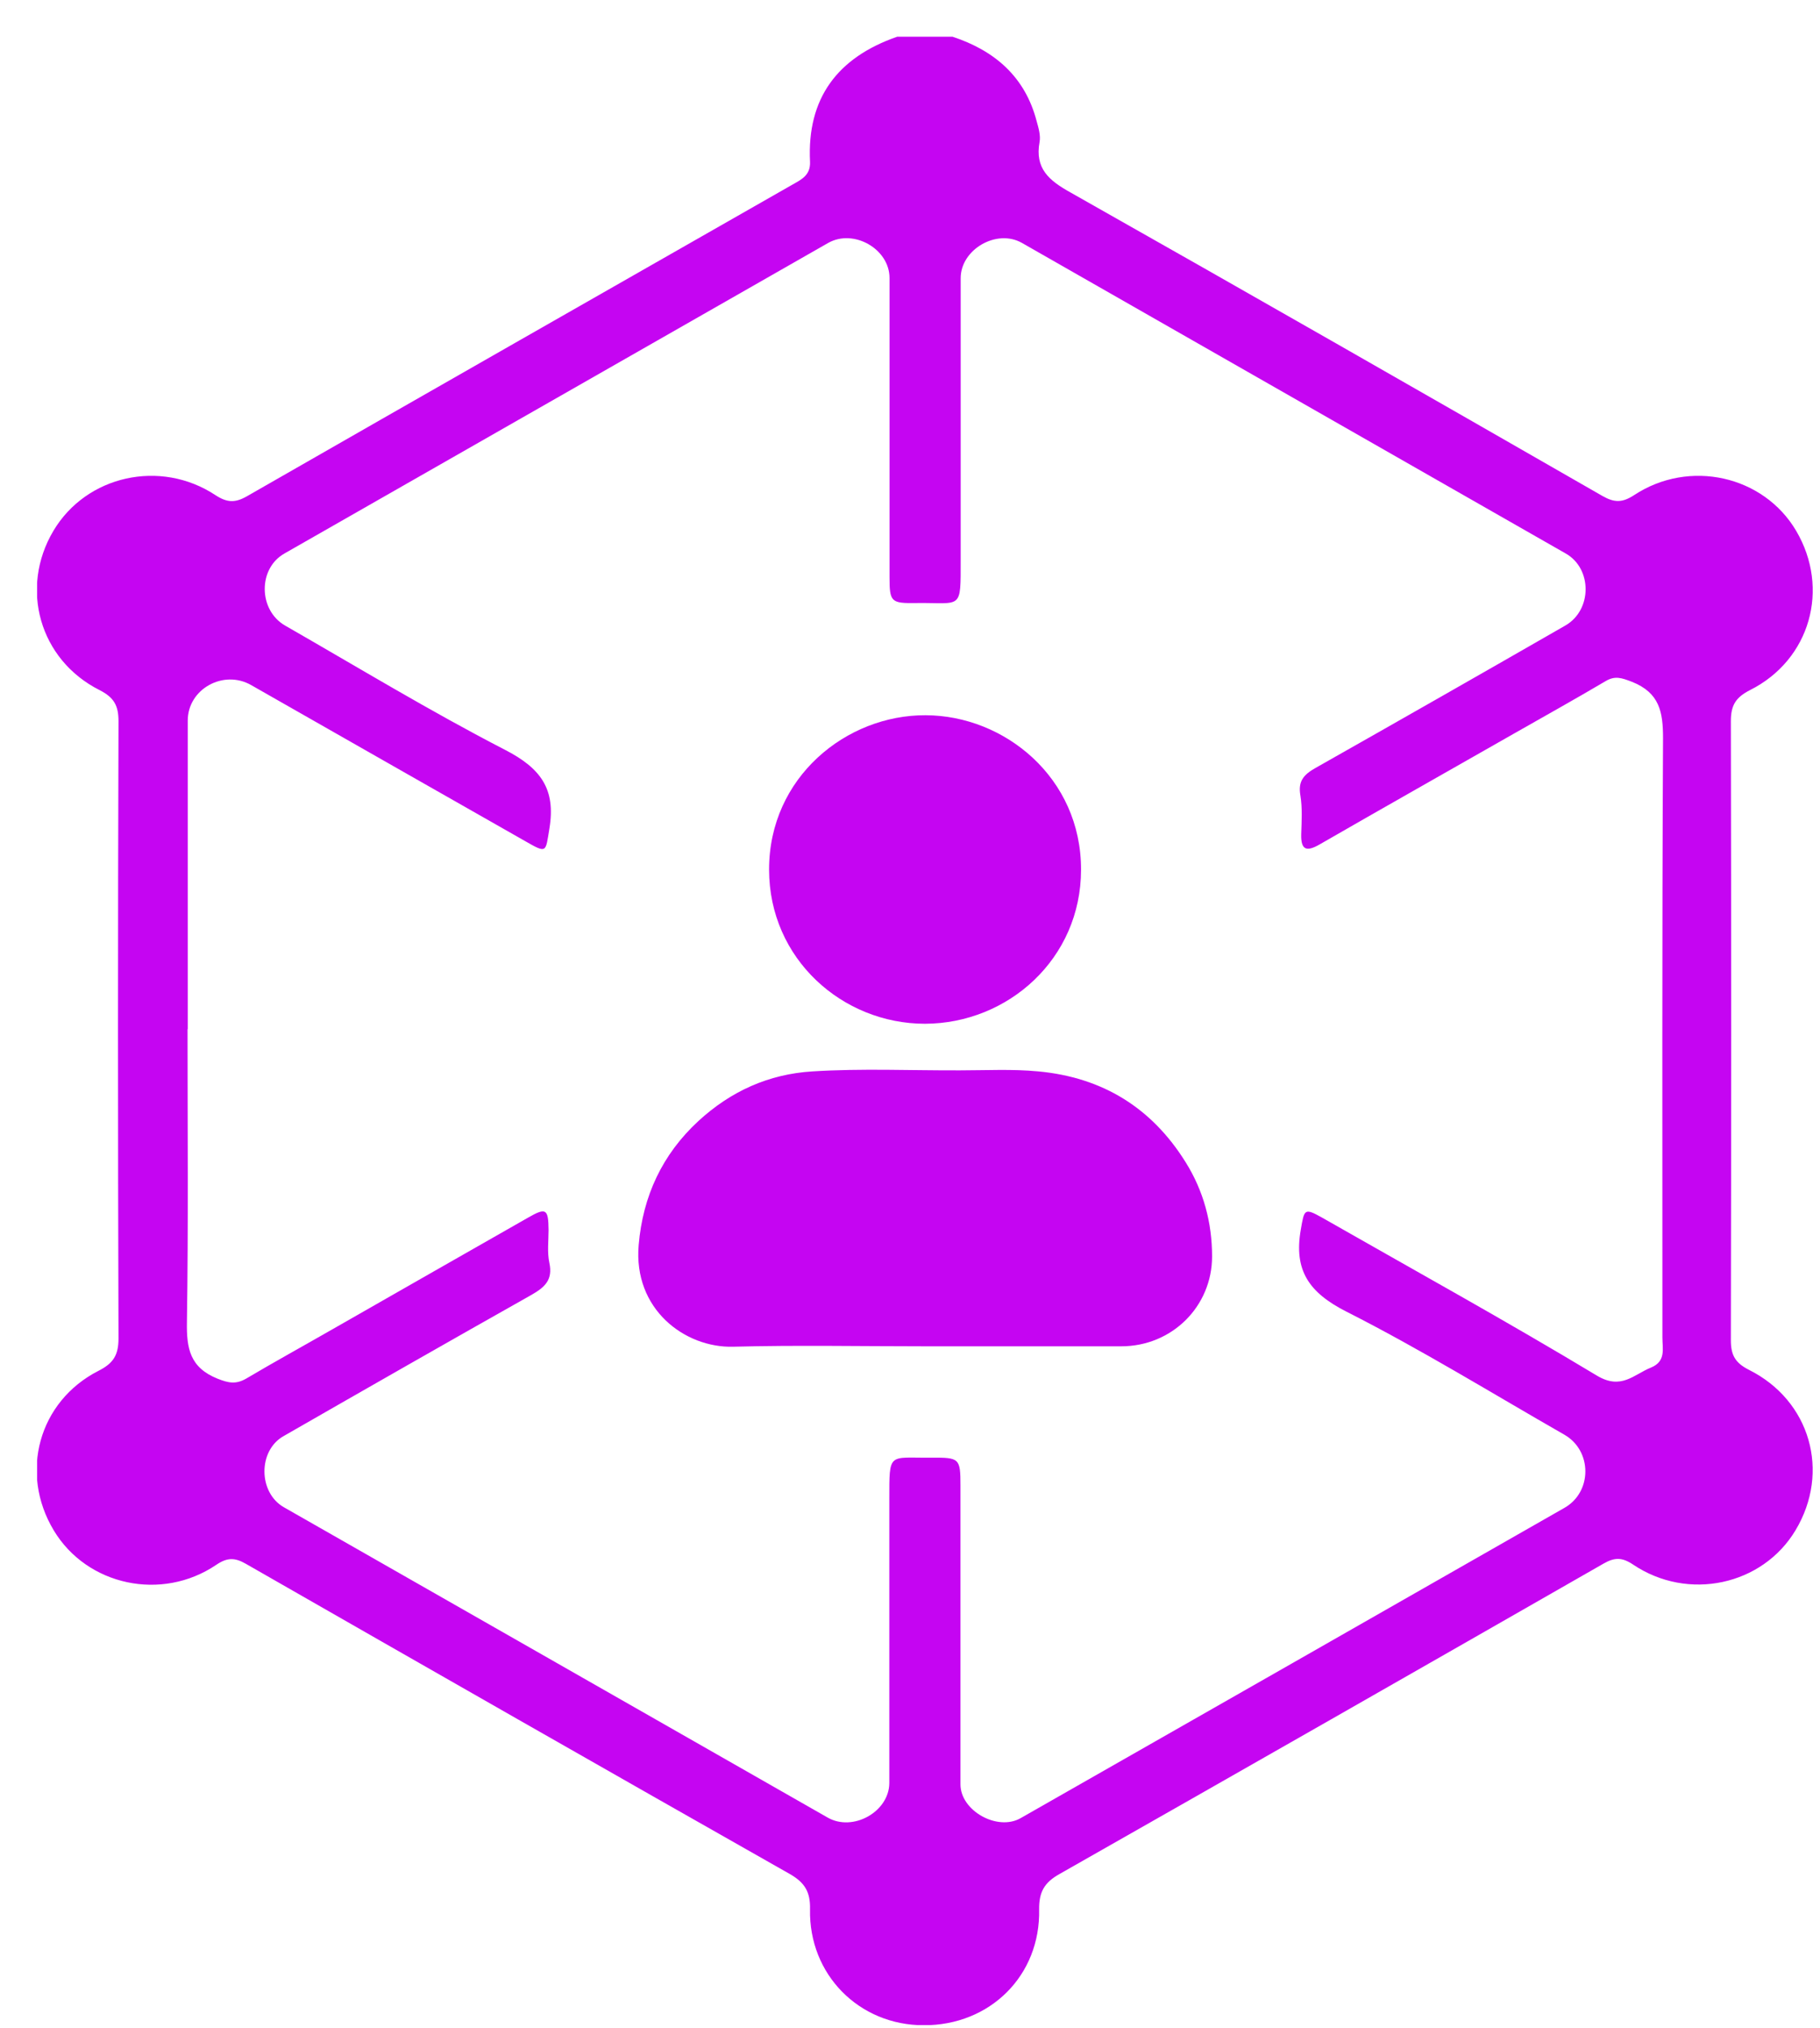<?xml version="1.0" encoding="UTF-8"?> <svg xmlns="http://www.w3.org/2000/svg" width="44" height="49" viewBox="0 0 44 49" fill="none"><g clip-path="url(#clip0_2856_7075)"><path d="M23.028 0.887C24.057 1.226 24.784 1.863 25.061 2.925C25.107 3.089 25.162 3.274 25.132 3.433C25.016 4.071 25.359 4.36 25.878 4.649C30.176 7.076 34.459 9.527 38.742 11.984C39.03 12.148 39.221 12.148 39.504 11.964C40.841 11.082 42.637 11.491 43.424 12.826C44.246 14.221 43.767 15.94 42.309 16.673C41.956 16.852 41.845 17.047 41.845 17.425C41.855 22.408 41.855 27.396 41.845 32.379C41.845 32.738 41.946 32.927 42.283 33.097C43.767 33.839 44.256 35.563 43.408 36.973C42.611 38.304 40.81 38.697 39.479 37.8C39.211 37.621 39.03 37.626 38.762 37.781C34.384 40.287 30 42.788 25.611 45.28C25.248 45.484 25.117 45.713 25.122 46.132C25.157 47.731 23.936 48.937 22.332 48.932C20.768 48.932 19.552 47.707 19.583 46.132C19.593 45.718 19.462 45.489 19.098 45.28C14.709 42.793 10.326 40.292 5.947 37.785C5.68 37.631 5.498 37.626 5.231 37.806C3.909 38.702 2.103 38.309 1.301 36.978C0.463 35.588 0.932 33.859 2.38 33.121C2.744 32.937 2.865 32.738 2.865 32.334C2.849 27.366 2.849 22.393 2.865 17.425C2.865 17.051 2.759 16.852 2.406 16.673C0.953 15.94 0.468 14.211 1.291 12.826C2.083 11.491 3.874 11.082 5.21 11.964C5.493 12.148 5.685 12.153 5.972 11.989C10.366 9.472 14.765 6.966 19.159 4.46C19.381 4.335 19.598 4.23 19.583 3.906C19.507 2.377 20.243 1.39 21.691 0.887H23.018L23.028 0.887ZM4.534 24.865C4.534 27.227 4.555 29.584 4.519 31.945C4.509 32.578 4.59 33.042 5.261 33.311C5.528 33.416 5.7 33.45 5.947 33.311C6.638 32.902 7.344 32.514 8.04 32.115C9.614 31.218 11.188 30.316 12.767 29.419C13.201 29.17 13.257 29.205 13.262 29.718C13.262 29.982 13.226 30.256 13.282 30.515C13.368 30.919 13.176 31.098 12.853 31.283C10.845 32.414 8.848 33.555 6.85 34.701C6.234 35.055 6.245 36.061 6.86 36.415C11.244 38.917 15.628 41.413 20.011 43.915C20.622 44.263 21.494 43.775 21.5 43.082C21.5 40.8 21.5 38.518 21.5 36.236C21.5 35.065 21.474 35.229 22.519 35.219C23.195 35.214 23.22 35.234 23.22 35.892C23.22 38.299 23.22 40.706 23.22 43.112C23.22 43.75 24.113 44.248 24.673 43.929C29.056 41.433 33.44 38.932 37.824 36.43C38.495 36.047 38.495 35.055 37.824 34.666C36.074 33.665 34.353 32.603 32.552 31.691C31.639 31.228 31.276 30.69 31.448 29.708C31.533 29.22 31.528 29.175 31.962 29.419C34.182 30.685 36.422 31.921 38.606 33.236C39.196 33.59 39.494 33.211 39.913 33.042C40.281 32.892 40.19 32.588 40.19 32.319C40.19 27.491 40.18 22.662 40.205 17.834C40.205 17.196 40.119 16.738 39.453 16.473C39.206 16.379 39.045 16.319 38.813 16.459C38.081 16.892 37.335 17.306 36.593 17.729C35.029 18.621 33.465 19.503 31.907 20.4C31.589 20.584 31.448 20.544 31.458 20.156C31.468 19.842 31.488 19.523 31.438 19.219C31.377 18.875 31.518 18.716 31.801 18.556C33.819 17.415 35.831 16.269 37.844 15.113C38.495 14.739 38.495 13.738 37.854 13.374C33.471 10.873 29.092 8.371 24.708 5.87C24.098 5.521 23.225 6.024 23.225 6.722C23.225 8.989 23.225 11.256 23.225 13.518C23.225 14.764 23.26 14.555 22.15 14.57C21.54 14.58 21.505 14.545 21.505 13.937C21.505 11.53 21.505 9.124 21.505 6.717C21.505 6.014 20.637 5.521 20.021 5.87C15.638 8.371 11.254 10.873 6.875 13.374C6.234 13.738 6.245 14.739 6.89 15.113C8.656 16.125 10.396 17.181 12.202 18.113C13.065 18.556 13.443 19.055 13.282 20.021C13.186 20.594 13.231 20.629 12.692 20.32C10.482 19.065 8.278 17.809 6.073 16.553C5.402 16.169 4.539 16.648 4.539 17.41C4.539 19.897 4.539 22.378 4.539 24.865H4.534Z" fill="#C505F2"></path><path d="M22.347 32.528C20.803 32.528 19.259 32.498 17.721 32.538C16.561 32.568 15.304 31.636 15.441 30.077C15.541 28.901 16.011 27.889 16.888 27.082C17.665 26.369 18.578 25.951 19.643 25.886C20.833 25.811 22.024 25.866 23.214 25.861C23.845 25.861 24.471 25.826 25.101 25.886C26.66 26.031 27.845 26.768 28.663 28.079C29.096 28.771 29.303 29.539 29.303 30.356C29.303 31.562 28.335 32.528 27.109 32.528C25.525 32.528 23.936 32.528 22.352 32.528H22.347Z" fill="#C505F2"></path><path d="M22.362 24.735C20.369 24.735 18.593 23.17 18.593 21.008C18.593 18.776 20.465 17.271 22.377 17.281C24.284 17.285 26.14 18.79 26.135 21.013C26.135 23.165 24.37 24.73 22.362 24.735Z" fill="#C505F2"></path></g><defs><clipPath id="clip0_2856_7075"><rect width="42.93" height="48.041" fill="white" transform="translate(0.897 0.887)"></rect></clipPath></defs></svg> 